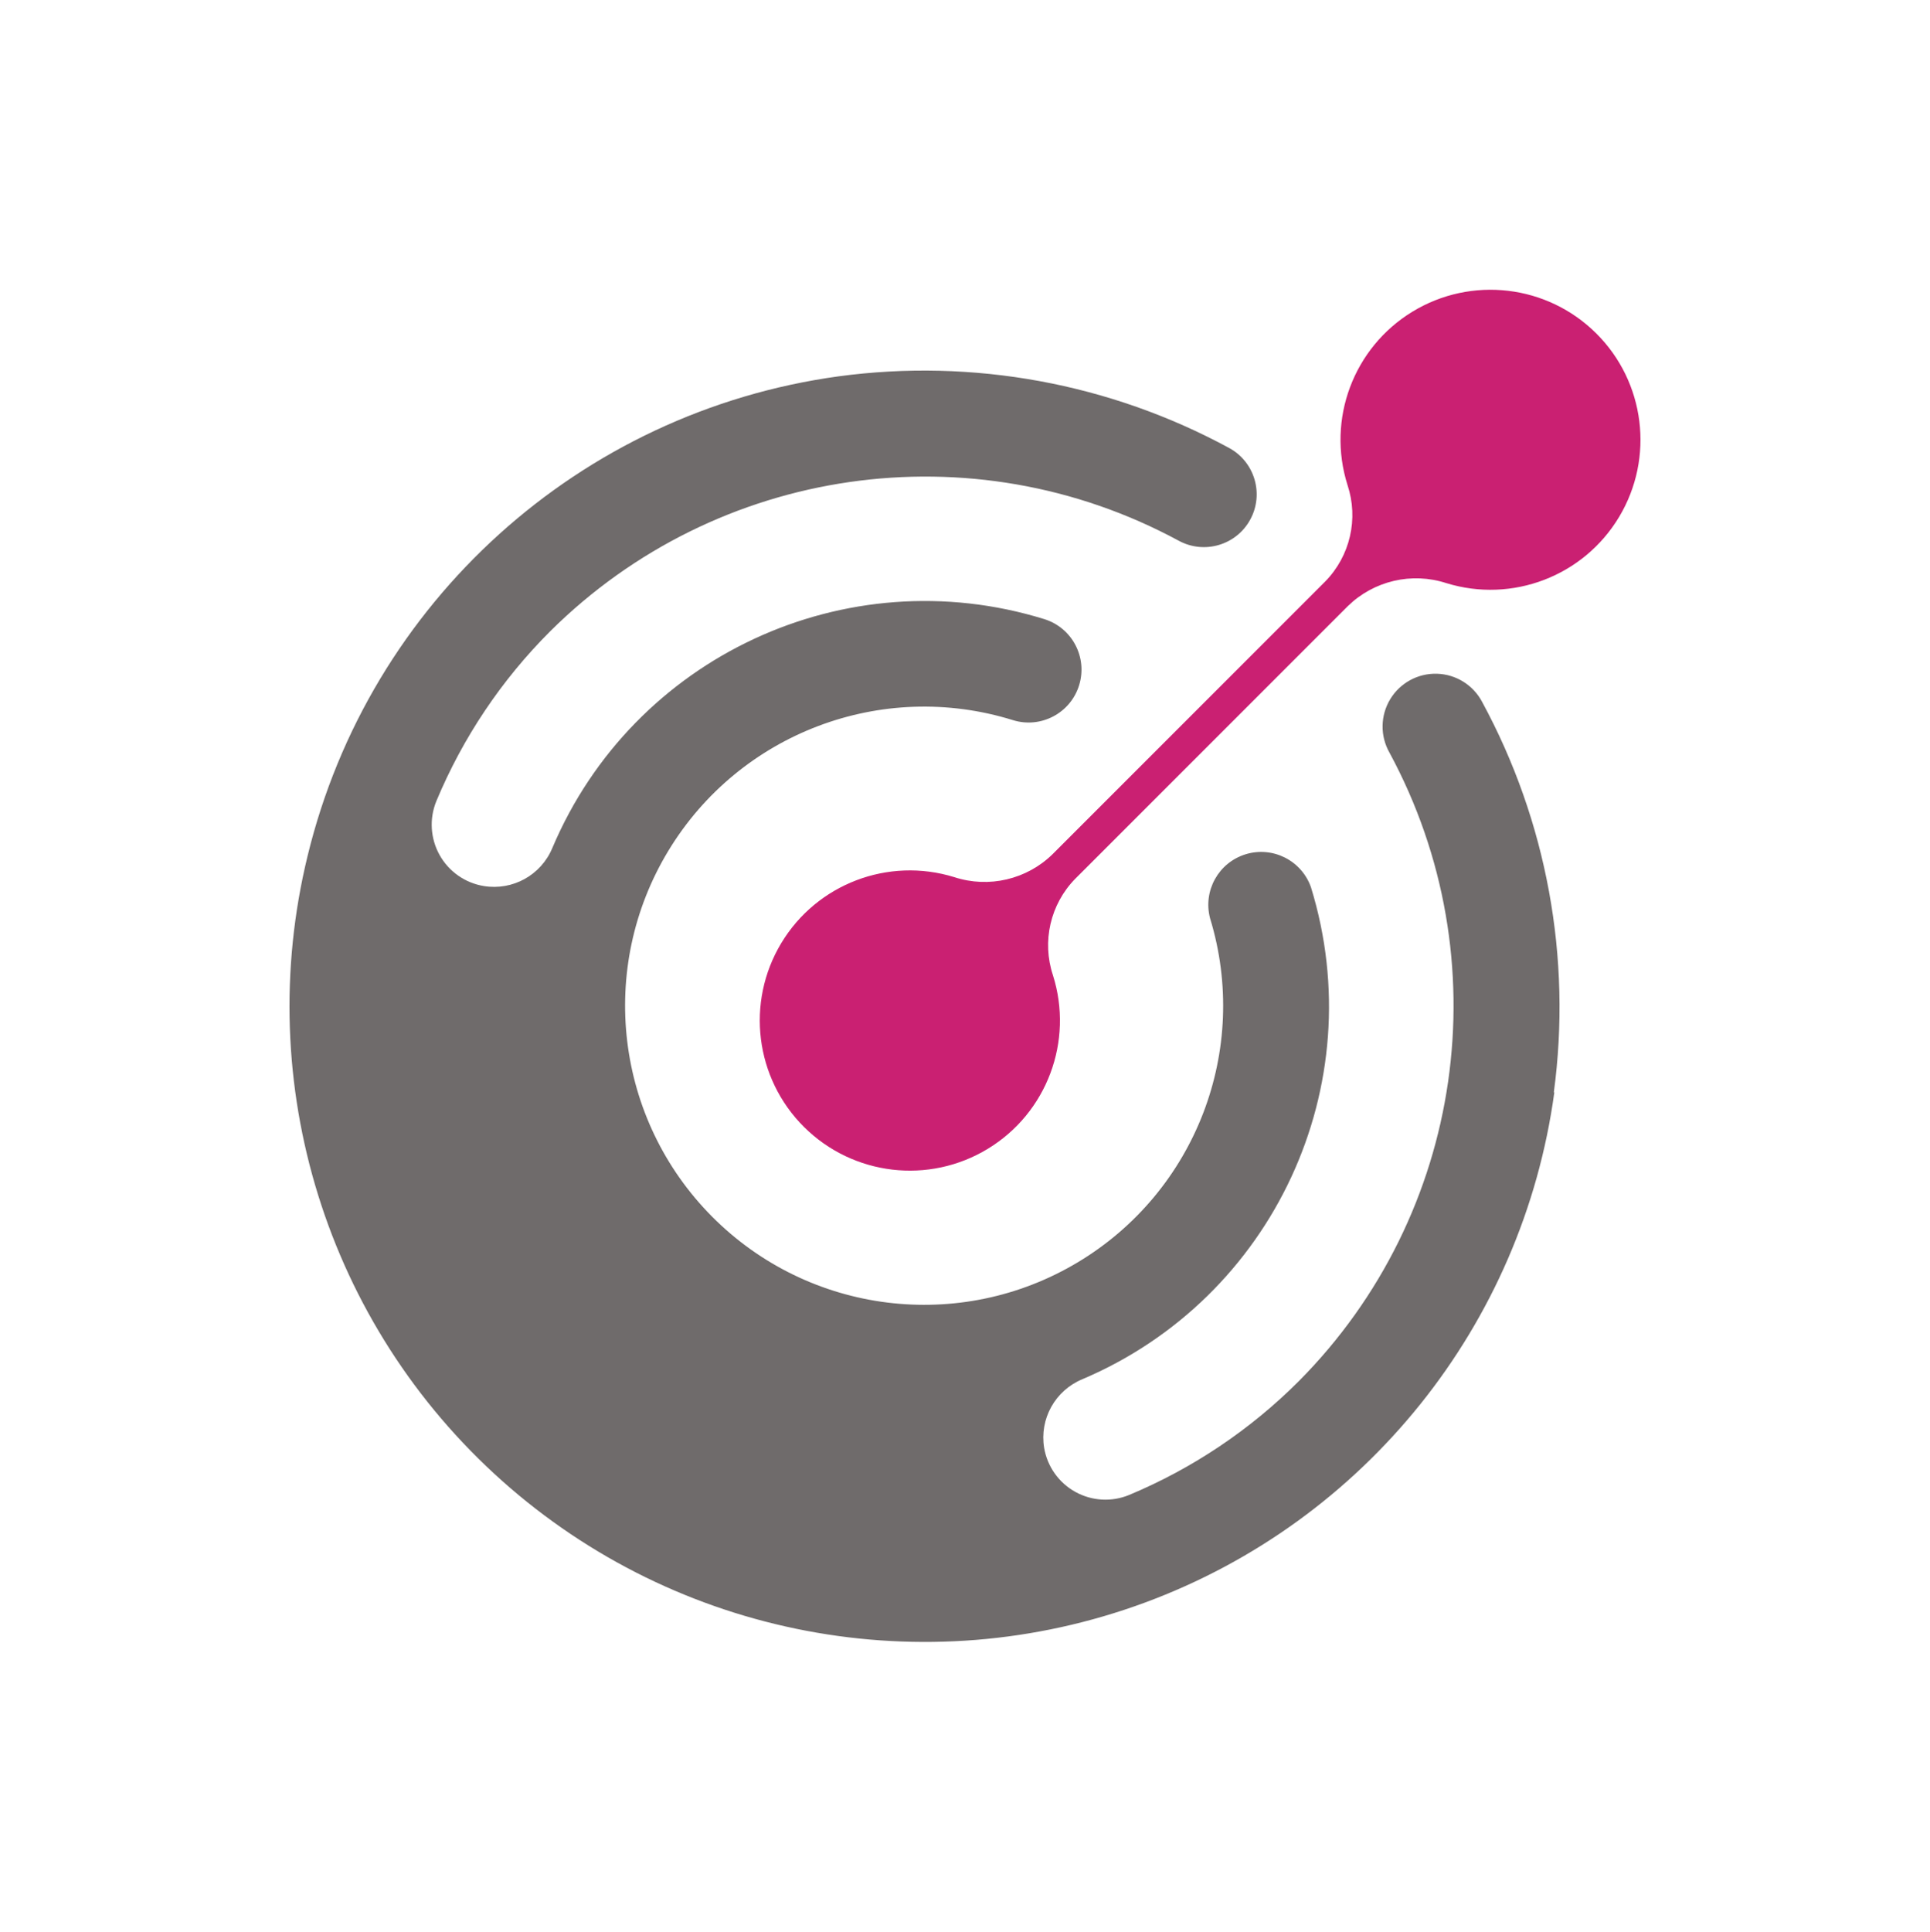 <svg width="999.343" height="1000" viewBox="0 0 999.343 1000" xmlns="http://www.w3.org/2000/svg"><defs/><path fill="#6f6b6b" transform="matrix(5.363 0 0 5.363 -279.843 -253.983)" d="M 202.201 152.805 C 203.946 139.826 201.522 126.628 195.281 115.115 C 194.424 113.486 192.755 112.445 190.915 112.392 C 189.074 112.339 187.348 113.282 186.399 114.859 C 185.449 116.437 185.423 118.403 186.331 120.005 C 197.113 139.94 193.562 164.584 177.591 180.665 C 172.896 185.368 167.324 189.105 161.191 191.665 C 159.504 192.359 157.592 192.248 155.997 191.363 C 154.401 190.477 153.295 188.914 152.991 187.115 L 152.991 187.115 C 152.53 184.321 154.055 181.578 156.671 180.495 C 175.124 172.667 184.662 152.148 178.751 132.995 C 177.84 130.415 175.056 129.014 172.441 129.819 C 169.827 130.625 168.313 133.35 169.011 135.995 C 172.892 148.684 167.624 162.384 156.241 169.203 C 144.859 176.023 130.294 174.206 120.936 164.799 C 111.578 155.391 109.837 140.817 116.716 129.471 C 123.596 118.124 137.323 112.928 149.991 116.875 C 152.686 117.703 155.543 116.19 156.371 113.495 C 157.2 110.8 155.686 107.943 152.991 107.115 C 133.841 101.203 113.324 110.748 105.511 129.205 C 104.429 131.821 101.685 133.346 98.891 132.885 L 98.891 132.885 C 97.087 132.589 95.515 131.486 94.623 129.89 C 93.732 128.293 93.617 126.377 94.311 124.685 C 96.87 118.551 100.607 112.979 105.311 108.285 C 121.395 92.32 146.035 88.77 165.971 99.545 C 168.44 100.895 171.536 99.989 172.886 97.52 C 174.237 95.051 173.33 91.955 170.861 90.605 C 159.34 84.356 146.13 81.933 133.141 83.685 C 108.166 87.108 87.831 105.468 81.881 129.965 C 76.505 151.995 83.721 175.194 100.644 190.287 C 117.568 205.381 141.438 209.906 162.712 202.054 C 183.985 194.202 199.192 175.254 202.251 152.785 Z"/><path fill="#ca2072" transform="matrix(5.363 0 0 5.363 -279.843 -253.983)" d="M 155.991 132.185 L 182.311 105.865 C 184.823 103.415 188.485 102.56 191.821 103.645 C 198.19 105.608 205.075 102.971 208.504 97.257 C 211.932 91.542 211.018 84.226 206.288 79.531 C 201.559 74.836 194.236 73.975 188.546 77.446 C 182.857 80.916 180.271 87.821 182.281 94.175 C 183.366 97.436 182.536 101.03 180.131 103.485 L 153.811 129.805 C 151.307 132.259 147.644 133.115 144.311 132.025 C 137.939 130.052 131.044 132.685 127.607 138.402 C 124.171 144.119 125.082 151.443 129.813 156.145 C 134.545 160.847 141.875 161.711 147.57 158.239 C 153.265 154.766 155.854 147.854 153.841 141.495 C 152.757 138.234 153.587 134.64 155.991 132.185 Z"/></svg>